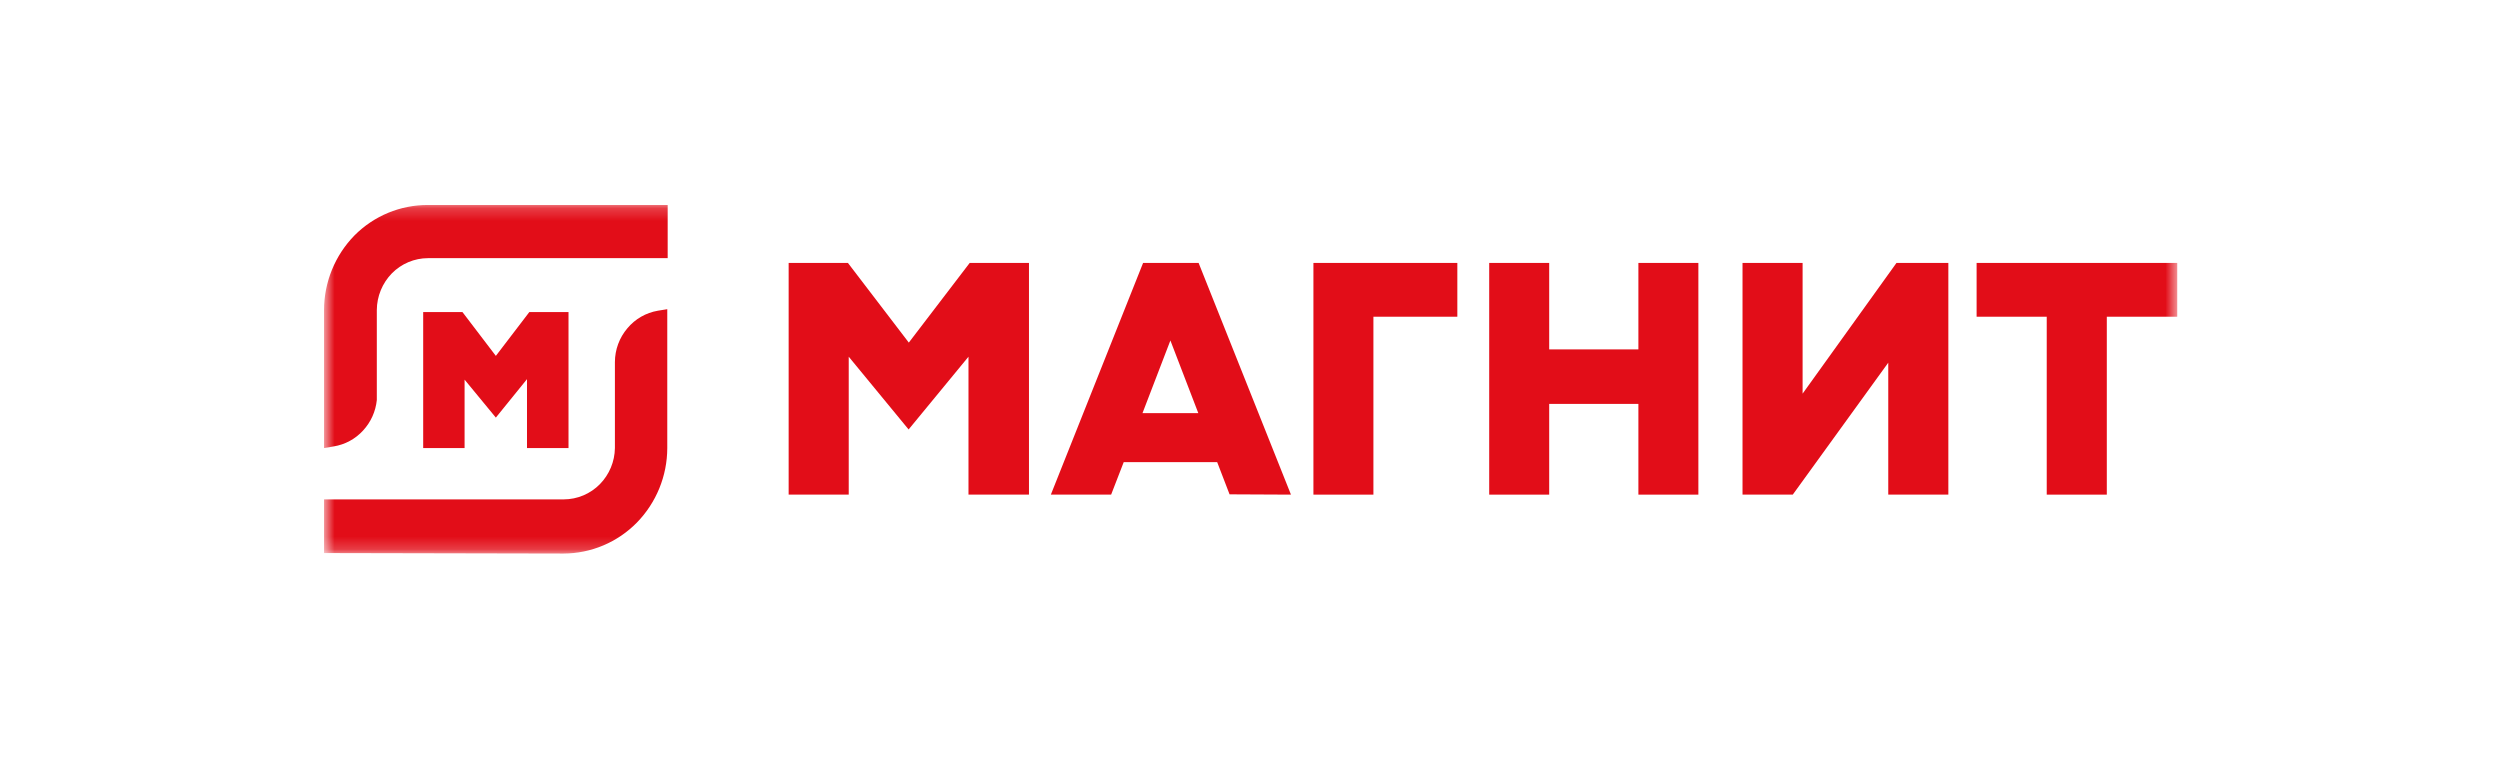 <?xml version="1.0" encoding="UTF-8"?> <svg xmlns="http://www.w3.org/2000/svg" width="198" height="60" viewBox="0 0 198 60" fill="none"><mask id="mask0_1970_1873" style="mask-type:luminance" maskUnits="userSpaceOnUse" x="25" y="16" width="148" height="28"><path d="M172.435 16.195H25.664V43.805H172.435V16.195Z" fill="white"></path></mask><g mask="url(#mask0_1970_1873)"><path d="M104.023 39.175V20.824H115.421V25.084H108.774V39.175H104.023Z" fill="#E20D18"></path><path d="M129.761 39.175V31.989H122.696V39.175H117.945V20.824H122.696V27.672H129.761V20.824H134.511V39.175H129.761Z" fill="#E20D18"></path><path d="M162.101 39.175V25.084H156.547V20.824H172.438V25.084H166.859V39.175H162.101Z" fill="#E20D18"></path><path d="M149.55 39.175V28.725L141.987 39.175H138.008V20.824H142.766V31.177L150.201 20.824H154.309V39.175H149.55Z" fill="#E20D18"></path><path d="M76.704 39.175V28.251L71.962 34.014L67.219 28.251V39.175H62.461V20.824H67.155L71.978 27.134L76.8 20.824H81.495V39.175H76.704Z" fill="#E20D18"></path><path d="M90.485 32.72H94.906L92.695 26.965L90.485 32.72ZM97.381 39.151L96.401 36.602H88.998L88.001 39.175H83.227L90.533 20.824H94.93L102.244 39.175L97.381 39.151Z" fill="#E20D18"></path><path d="M25.664 24.554C25.666 22.345 26.532 20.225 28.075 18.646C28.836 17.879 29.742 17.271 30.739 16.857C31.737 16.443 32.807 16.232 33.887 16.234H52.88V20.446H33.895C33.362 20.447 32.834 20.555 32.343 20.762C31.852 20.969 31.407 21.271 31.033 21.652C30.277 22.429 29.85 23.469 29.844 24.554V31.683C29.753 32.583 29.372 33.429 28.759 34.094C28.147 34.767 27.325 35.212 26.428 35.356L25.664 35.485V24.554Z" fill="#E20D18"></path><path d="M25.664 43.803V39.551H44.657C45.189 39.549 45.715 39.441 46.205 39.234C46.695 39.027 47.139 38.725 47.511 38.346C48.261 37.58 48.687 36.555 48.701 35.484V28.676C48.703 27.695 49.053 26.747 49.689 25.999C50.302 25.263 51.157 24.77 52.101 24.609L52.848 24.488V35.484C52.845 37.692 51.98 39.812 50.437 41.392C49.678 42.164 48.774 42.779 47.776 43.2C46.779 43.62 45.708 43.839 44.625 43.843L25.664 43.803Z" fill="#E20D18"></path><path d="M41.738 35.486V30.028L39.271 33.074L36.795 30.068V35.486H33.516V24.715H36.626L39.271 28.187L41.923 24.715H45.026V35.486H41.738Z" fill="#E20D18"></path></g></svg> 